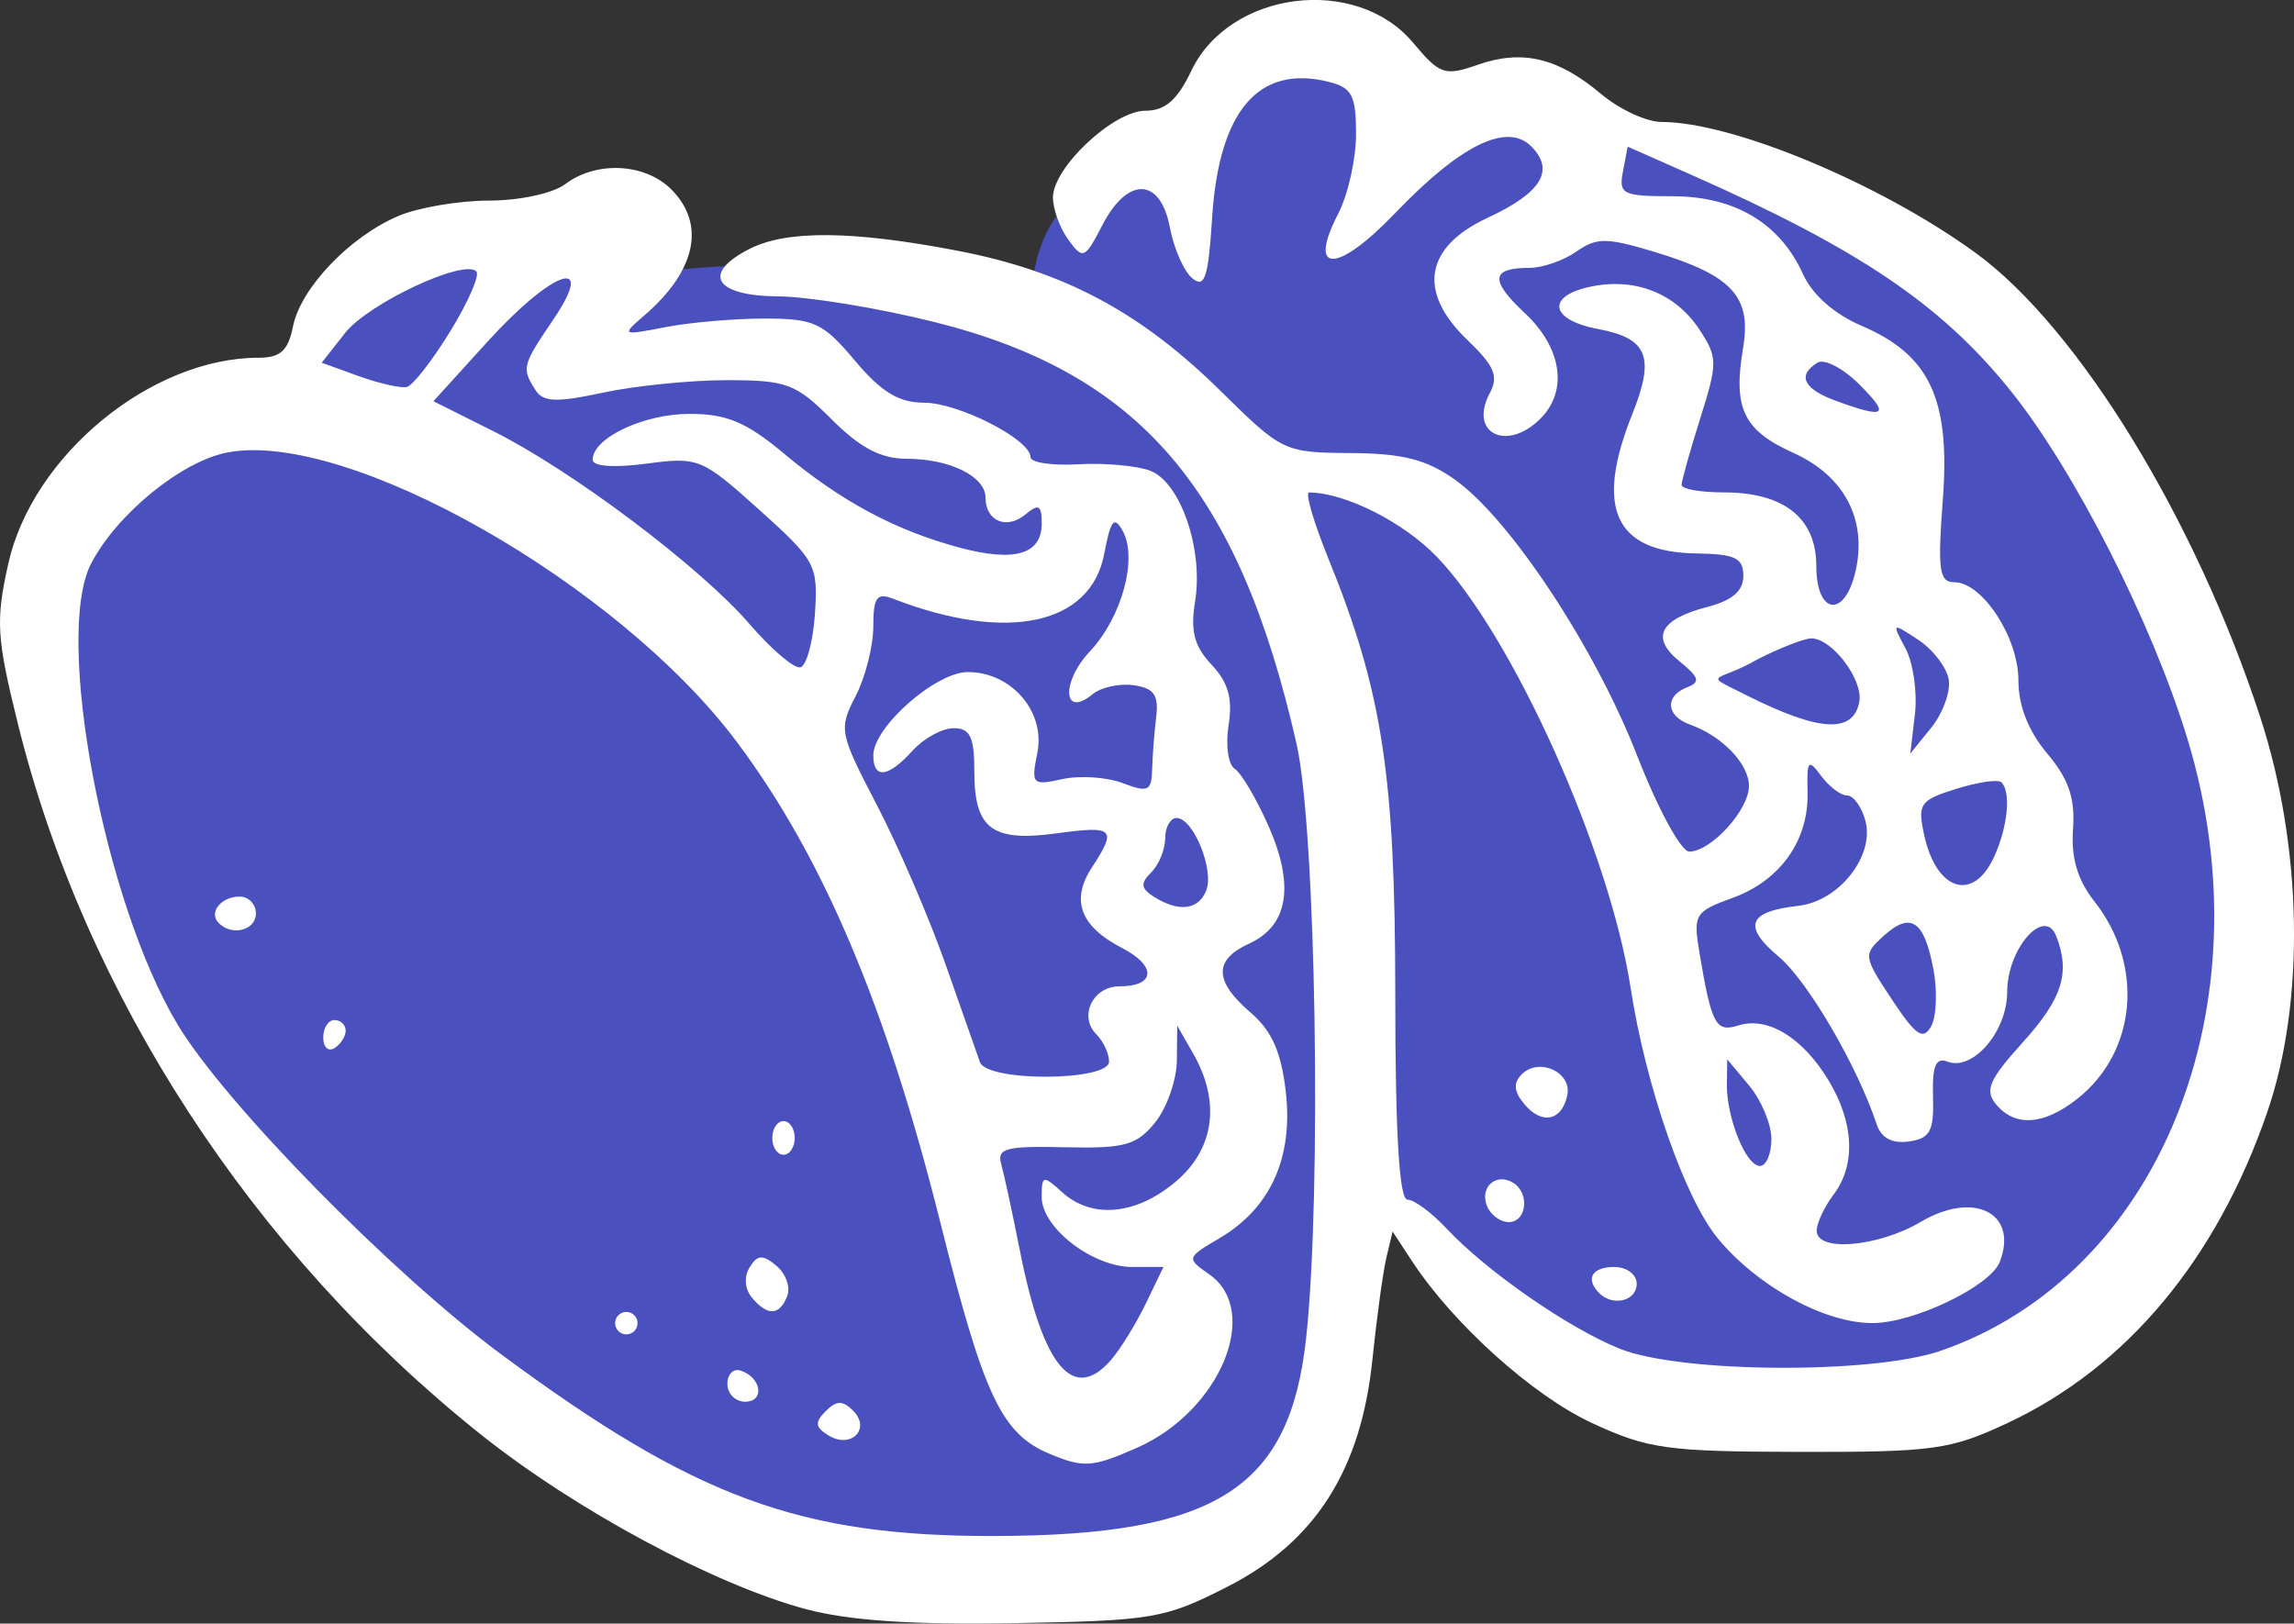 <?xml version="1.0" ?><svg height="120.938mm" viewBox="0 0 170.861 120.938" width="170.861mm" xmlns="http://www.w3.org/2000/svg">
    <rect x="0" y="0" width="170.861" height="120.938" fill="#333333" stroke="none"/>
    <path d="m 5472.657,762.711 c -15.278,1.298 -26.065,2.656 -40.228,-7.878 -14.164,-10.534 -33.507,-26.88 -38.392,-50.515 -4.885,-23.634 15.082,-28.769 15.082,-28.769 0,0 8.524,-10.563 12.622,-11.448 4.098,-0.885 15.836,-4.928 15.836,-1.977 0,2.951 -1.18,4.603 -1.18,4.603 0,0 12.393,-1.446 17.114,-0.443 4.721,1.003 13.246,3.305 13.246,3.305 0,0 -0.197,-6.137 3.377,-8.616 3.574,-2.479 8.295,-3.01 8.295,-3.01 0,0 1.869,-7.318 7.311,-8.085 5.442,-0.767 10.065,4.839 10.065,4.839 0,0 5.115,-3.01 7.967,-2.065 2.853,0.944 19.344,6.993 23.147,8.734 3.803,1.741 31.999,25.051 30.851,52.108 -1.147,27.057 -15.311,37.709 -27.737,37.856 -12.426,0.148 -21.049,-3.334 -26.852,-6.049 -5.803,-2.715 -13.016,-12.275 -13.016,-12.275 0,0 5.085,26.279 -17.508,29.683 z" fill="#4B50BF" transform="translate(87.083,45.598) translate(-5477.119,-691.848)"/>
    <path d="m 5450.065,766.116 c -6.851,-1.843 -17.174,-7.394 -24.248,-13.039 -16.997,-13.563 -29.467,-32.731 -34.465,-52.977 -1.571,-6.364 -1.645,-7.629 -0.695,-11.875 1.804,-8.059 10.642,-15.327 18.638,-15.327 1.629,0 2.203,-0.524 2.566,-2.34 0.572,-2.859 4.24,-6.697 7.867,-8.229 1.48,-0.625 4.512,-1.137 6.739,-1.137 2.265,0 4.763,-0.541 5.671,-1.228 2.307,-1.745 5.938,-1.565 7.894,0.391 2.592,2.592 1.851,6.066 -2.004,9.391 -1.733,1.495 -1.71,1.508 1.586,0.871 1.839,-0.355 5.173,-0.642 7.409,-0.638 3.664,0.007 4.322,0.316 6.689,3.136 1.957,2.331 3.264,3.128 5.134,3.13 2.58,0.002 7.944,2.741 7.944,4.055 0,0.406 1.599,0.646 3.554,0.534 1.954,-0.112 4.363,0.103 5.353,0.477 2.26,0.855 3.982,5.852 3.352,9.732 -0.36,2.221 -0.069,3.343 1.225,4.717 1.245,1.322 1.584,2.525 1.269,4.506 -0.235,1.486 -0.033,2.946 0.447,3.243 0.482,0.298 1.618,2.219 2.526,4.27 1.964,4.441 1.471,7.432 -1.444,8.76 -2.652,1.208 -2.619,2.787 0.104,5.131 1.597,1.374 2.294,2.947 2.631,5.938 0.551,4.886 -1.146,8.633 -4.919,10.861 -2.495,1.474 -2.503,1.503 -0.785,2.706 3.903,2.734 0.812,10.179 -5.361,12.909 -3.335,1.475 -3.991,1.522 -6.523,0.464 -3.587,-1.499 -4.9,-4.279 -8.15,-17.254 -4.029,-16.088 -8.727,-27.182 -15.146,-35.771 -8.806,-11.782 -28.971,-23.254 -37.923,-21.575 -3.418,0.641 -8.269,4.593 -10.184,8.294 -2.777,5.37 0.978,25.288 6.48,34.378 3.573,5.902 15.916,18.475 24.056,24.503 14.447,10.7 22.279,13.581 36.807,13.543 16.489,-0.043 21.96,-3.536 23.165,-14.786 1.162,-10.851 0.725,-37.847 -0.716,-44.204 -4.301,-18.98 -11.667,-27.586 -26.888,-31.417 -4.16,-1.047 -9.445,-1.917 -11.745,-1.933 -4.726,-0.033 -5.716,-1.712 -2.091,-3.546 2.761,-1.397 7.634,-1.353 15.429,0.138 7.946,1.52 13.663,4.566 19.645,10.465 4.574,4.511 4.718,4.579 9.678,4.615 3.893,0.028 5.655,0.478 7.771,1.985 4.109,2.926 10.439,12.518 13.567,20.558 1.536,3.949 3.272,7.145 3.881,7.145 1.621,0 4.447,-3.106 4.447,-4.887 0,-1.647 -1.994,-3.725 -4.39,-4.575 -1.788,-0.634 -1.907,-2.126 -0.22,-2.773 1.01,-0.388 0.907,-0.748 -0.551,-1.929 -2.188,-1.771 -1.491,-3.14 2.068,-4.062 1.851,-0.48 2.676,-1.193 2.676,-2.313 0,-1.334 -0.613,-1.628 -3.487,-1.671 -6.093,-0.09 -7.597,-3.353 -4.785,-10.382 1.708,-4.268 1.154,-5.641 -2.555,-6.337 -3.623,-0.68 -3.886,-2.487 -0.462,-3.172 3.296,-0.659 6.263,0.537 8.034,3.24 1.343,2.049 1.346,2.461 0.043,6.591 -0.764,2.423 -1.389,4.654 -1.389,4.959 0,0.304 1.421,0.554 3.159,0.554 4.469,0 6.875,1.919 6.875,5.482 0,3.681 2.149,3.912 2.939,0.315 0.839,-3.82 -0.874,-7.039 -4.652,-8.743 -3.713,-1.674 -4.5,-3.313 -3.744,-7.79 0.652,-3.86 -0.805,-5.436 -6.647,-7.195 -3.528,-1.062 -4.259,-1.062 -5.769,-0.005 -0.951,0.666 -2.523,1.211 -3.494,1.211 -2.877,0 -2.97,0.917 -0.342,3.372 2.759,2.578 3.235,5.786 1.165,7.856 -2.514,2.514 -5.37,1.084 -3.778,-1.891 0.675,-1.262 0.349,-2.037 -1.672,-3.973 -3.733,-3.576 -3.176,-6.915 1.517,-9.095 4.012,-1.864 5.029,-3.534 3.243,-5.321 -1.806,-1.806 -5.264,-0.109 -10.134,4.972 -4.338,4.527 -6.569,4.546 -4.238,0.037 0.729,-1.41 1.325,-4.08 1.325,-5.933 0,-2.868 -0.301,-3.446 -2.024,-3.878 -5.228,-1.312 -8.188,2.132 -8.696,10.121 -0.284,4.466 -0.551,5.277 -1.48,4.506 -0.623,-0.517 -1.373,-2.22 -1.667,-3.783 -0.701,-3.736 -3.143,-3.821 -5.028,-0.175 -1.307,2.528 -1.44,2.585 -2.53,1.094 -0.633,-0.865 -1.151,-2.283 -1.151,-3.15 0,-2.234 4.508,-6.465 6.888,-6.465 1.468,0 2.377,-0.79 3.417,-2.973 2.847,-5.971 12.265,-7.165 16.517,-2.094 1.998,2.383 2.352,2.503 4.823,1.642 3.314,-1.156 5.965,-0.528 9.173,2.171 1.367,1.15 3.397,2.091 4.511,2.091 5.295,0 16.319,4.598 23.405,9.762 7.63,5.561 16.373,19.824 21.182,34.555 3.156,9.67 3.365,21.185 0.534,29.425 -3.772,10.98 -10.477,19.011 -19.34,23.169 -4.26,1.998 -5.521,2.173 -15.507,2.154 -9.876,-0.019 -11.291,-0.217 -15.469,-2.158 -4.407,-2.047 -10.315,-7.365 -13.387,-12.049 l -1.449,-2.209 -0.462,1.947 c -0.254,1.071 -0.722,4.482 -1.04,7.58 -0.844,8.232 -4.255,13.587 -10.775,16.919 -4.683,2.393 -5.556,2.543 -15.887,2.726 -7.569,0.134 -12.347,-0.187 -15.531,-1.043 z m 22.742,-18.591 c 0.694,-0.805 1.852,-2.686 2.574,-4.181 l 1.312,-2.718 h -2.332 c -2.951,0 -6.738,-2.927 -6.738,-5.207 0,-1.634 0.095,-1.656 1.529,-0.357 2.215,2.004 5.491,1.701 8.441,-0.781 2.892,-2.434 3.377,-5.941 1.319,-9.541 l -1.195,-2.09 -0.028,2.625 c -0.024,1.444 -0.745,3.508 -1.619,4.587 -1.379,1.703 -2.267,1.947 -6.721,1.845 -4.406,-0.101 -5.076,0.077 -4.739,1.266 0.216,0.761 0.837,3.641 1.381,6.401 1.718,8.716 3.99,11.432 6.817,8.153 z m 61.77,-0.654 c 16.295,-5.636 24.41,-25.728 18.396,-45.544 -2.621,-8.635 -8.437,-20.084 -13.212,-26.007 -5.169,-6.412 -11.279,-10.532 -23.881,-16.106 l -4.612,-2.04 -0.353,1.847 c -0.325,1.699 -0.031,1.847 3.684,1.847 4.654,0 8.015,2.008 9.736,5.816 0.689,1.524 2.334,2.973 4.356,3.835 5.073,2.165 6.616,5.462 6.051,12.931 -0.397,5.249 -0.271,6.169 0.848,6.169 2.095,0 4.78,4.105 4.78,7.308 0,1.895 0.744,3.786 2.145,5.451 1.601,1.903 2.089,3.33 1.923,5.629 -0.154,2.144 0.33,3.782 1.596,5.391 3.726,4.736 3.158,11.214 -1.29,14.712 -2.495,1.963 -4.625,2.101 -6.043,0.393 -0.86,-1.036 -0.517,-1.828 1.988,-4.601 2.958,-3.275 3.558,-5.168 2.505,-7.912 -0.866,-2.255 -3.659,0.912 -3.659,4.148 0,2.939 -2.553,5.918 -4.448,5.191 -0.874,-0.335 -1.143,0.318 -1.076,2.616 0.073,2.574 -0.211,3.106 -1.796,3.331 -1.238,0.176 -2.059,-0.254 -2.391,-1.254 -1.456,-4.38 -5.139,-10.688 -7.305,-12.51 -2.711,-2.281 -2.292,-3.366 1.464,-3.789 3.03,-0.341 5.692,-3.721 4.991,-6.336 -0.277,-1.035 -0.889,-1.881 -1.36,-1.881 -0.47,0 -1.342,-0.658 -1.936,-1.463 -0.961,-1.301 -1.073,-1.167 -1.011,1.209 0.092,3.606 -2.031,6.597 -5.603,7.888 -2.788,1.008 -2.926,1.234 -2.457,4.034 0.905,5.401 1.22,5.994 2.895,5.463 2.173,-0.69 4.766,0.873 6.695,4.036 1.937,3.177 2.086,6.342 0.403,8.566 -0.675,0.893 -1.24,2.093 -1.254,2.668 -0.043,1.626 4.556,1.245 7.757,-0.644 3.96,-2.337 7.279,-0.657 5.883,2.979 -0.696,1.813 -6.413,4.563 -9.486,4.563 -3.582,0 -8.573,-2.734 -11.523,-6.314 -2.462,-2.986 -5.365,-11.338 -6.495,-18.683 -1.562,-10.153 -8.797,-26.242 -14.427,-32.081 -2.505,-2.598 -6.817,-4.771 -9.513,-4.793 -0.313,-0.002 0.332,2.211 1.432,4.919 4.026,9.908 4.979,16.121 4.984,32.494 0,10.327 0.296,15.259 0.905,15.26 0.495,5.7e-4 1.812,0.976 2.926,2.167 2.973,3.177 9.07,7.406 12.897,8.945 4.518,1.817 18.813,1.907 23.891,0.151 z m -25.424,-4.294 c -1.06,-1.06 -0.551,-1.951 1.115,-1.951 0.929,0 1.673,0.557 1.673,1.254 0,1.273 -1.769,1.715 -2.787,0.697 z m -8.375,-6.523 c -0.536,-1.397 0.709,-2.475 1.964,-1.699 1.25,0.773 1.008,2.927 -0.329,2.927 -0.641,0 -1.377,-0.552 -1.636,-1.227 z m 2.794,-7.56 c -0.789,-0.951 -0.84,-1.571 -0.182,-2.229 1.268,-1.268 3.714,-0.157 3.385,1.538 -0.375,1.936 -1.898,2.265 -3.204,0.691 z m 18.402,2.609 c 0,-1.099 -0.74,-2.886 -1.645,-3.972 l -1.644,-1.974 -0.029,1.827 c -0.038,2.502 1.416,6.117 2.46,6.117 0.471,0 0.857,-0.899 0.857,-1.998 z m -49.333,-5.778 c 0,-0.598 -0.426,-1.513 -0.947,-2.034 -1.333,-1.333 -0.263,-3.568 1.708,-3.568 2.703,0 2.811,-1.512 0.204,-2.86 -3.116,-1.611 -3.842,-3.56 -2.238,-6.008 1.886,-2.879 1.642,-3.116 -2.612,-2.533 -4.828,0.662 -6.149,-0.324 -6.149,-4.588 0,-2.594 -0.308,-3.242 -1.543,-3.242 -0.849,0 -2.224,0.753 -3.056,1.672 -1.82,2.011 -2.926,2.145 -2.926,0.354 0,-2.112 4.646,-6.207 7.043,-6.207 3.241,0 5.787,2.953 5.176,6.005 -0.474,2.367 -0.385,2.461 1.858,1.969 1.295,-0.285 3.32,-0.151 4.499,0.298 1.89,0.719 2.15,0.599 2.192,-1.011 0.026,-1.004 0.161,-2.766 0.301,-3.916 0.197,-1.639 -0.164,-2.149 -1.675,-2.364 -1.06,-0.15 -2.438,0.15 -3.061,0.668 -2.197,1.824 -2.373,-0.872 -0.209,-3.18 2.397,-2.555 3.59,-6.949 2.443,-9 -0.629,-1.125 -0.895,-0.792 -1.363,1.704 -0.999,5.324 -7.231,6.654 -15.742,3.361 -1.204,-0.466 -1.463,-0.099 -1.463,2.073 0,1.452 -0.592,3.785 -1.316,5.185 -1.271,2.459 -1.218,2.736 1.581,8.111 1.594,3.061 3.89,8.387 5.104,11.836 1.213,3.449 2.371,6.742 2.573,7.316 0.52,1.478 9.618,1.438 9.618,-0.042 z m 61.402,-6.861 c -0.686,-3.656 -1.688,-4.331 -3.713,-2.498 -1.534,1.388 -1.519,1.506 0.617,4.734 1.778,2.687 2.328,3.065 2.919,2.008 0.401,-0.716 0.481,-2.626 0.178,-4.243 z m -54.158,-5.902 c 0.593,-1.545 -0.982,-5.382 -2.209,-5.382 -0.47,0 -0.854,0.677 -0.854,1.505 0,0.828 -0.467,1.972 -1.038,2.543 -0.827,0.827 -0.784,1.199 0.208,1.827 1.848,1.169 3.326,0.981 3.892,-0.493 z m 58.679,-2.494 c 1.017,-2.233 1.27,-4.818 0.541,-5.546 -0.237,-0.236 -1.75,-0.017 -3.365,0.488 -2.703,0.844 -2.892,1.116 -2.392,3.425 0.906,4.186 3.66,5.048 5.216,1.633 z m -3.38,-13.176 c -0.138,-0.904 -1.154,-2.242 -2.26,-2.974 -1.981,-1.309 -1.996,-1.299 -0.965,0.626 0.576,1.076 0.892,3.279 0.704,4.896 l -0.344,2.94 1.557,-1.922 c 0.856,-1.057 1.445,-2.662 1.308,-3.566 z m -6.665,1.646 c 0.315,-1.635 -2.023,-4.736 -3.57,-4.736 -0.521,0 -2.324,0.702 -4.006,1.559 -3.098,1.8 -4.291,0.941 -0.804,2.689 5.406,2.71 7.924,2.856 8.38,0.489 z m -77.785,-6.568 c 0.24,-3.633 0.066,-3.957 -4.155,-7.753 -4.274,-3.843 -4.524,-3.945 -8.403,-3.43 -2.409,0.32 -3.998,0.205 -3.998,-0.287 0,-1.624 3.79,-3.421 7.214,-3.421 2.786,0 4.225,0.608 7.072,2.987 4.222,3.528 8.255,5.687 13.013,6.968 4.116,1.108 6.147,0.519 6.147,-1.785 0,-1.381 -0.22,-1.503 -1.218,-0.675 -1.391,1.155 -2.963,0.495 -2.963,-1.244 0,-1.591 -2.663,-2.907 -5.882,-2.907 -1.91,0 -3.461,-0.815 -5.574,-2.927 -2.678,-2.678 -3.342,-2.927 -7.819,-2.927 -2.691,0 -6.838,0.417 -9.217,0.928 -3.498,0.75 -4.463,0.71 -5.045,-0.209 -1.025,-1.618 -0.974,-1.822 1.319,-5.201 3.289,-4.846 0.024,-3.773 -4.859,1.593 l -4.048,4.456 4.466,2.235 c 5.902,2.953 15.447,10.143 19.099,14.386 1.61,1.87 3.303,3.311 3.763,3.202 0.46,-0.109 0.949,-1.905 1.087,-3.99 z m 77.789,-17.084 c -1.206,-1.206 -2.609,-1.937 -3.117,-1.623 -1.536,0.949 -1.048,1.959 1.376,2.845 3.711,1.355 4.067,1.105 1.74,-1.222 z m -104.944,-3.969 c 1.337,-2.176 2.208,-4.18 1.935,-4.453 -0.944,-0.944 -8.048,2.394 -9.78,4.595 l -1.738,2.21 2.775,1.002 c 1.526,0.551 3.135,0.912 3.576,0.802 0.441,-0.11 1.895,-1.98 3.232,-4.156 z m 28.159,82.253 c -0.988,-0.61 -1.029,-0.978 -0.202,-1.805 0.807,-0.807 1.261,-0.815 2.042,-0.035 1.357,1.357 -0.164,2.876 -1.839,1.84 z m -7.525,-3.832 c 0,-0.728 0.447,-1.175 0.993,-0.993 1.55,0.517 1.808,2.317 0.331,2.317 -0.728,0 -1.324,-0.596 -1.324,-1.324 z m -8.362,-4.529 c 0,-0.46 0.376,-0.836 0.836,-0.836 0.46,0 0.836,0.376 0.836,0.836 0,0.46 -0.376,0.836 -0.836,0.836 -0.46,0 -0.836,-0.376 -0.836,-0.836 z m 10.184,-1.909 c -0.53,-0.639 -0.598,-1.548 -0.166,-2.246 0.587,-0.949 0.966,-0.972 1.993,-0.12 0.698,0.579 1.062,1.589 0.811,2.246 -0.568,1.479 -1.475,1.521 -2.637,0.12 z m 1.522,-11.887 c 0,-0.69 0.376,-1.254 0.836,-1.254 0.46,0 0.836,0.564 0.836,1.254 0,0.69 -0.376,1.254 -0.836,1.254 -0.46,0 -0.836,-0.564 -0.836,-1.254 z m -33.446,-7.476 c 0,-0.717 0.376,-1.304 0.836,-1.304 0.46,0 0.836,0.354 0.836,0.787 0,0.433 -0.376,1.019 -0.836,1.304 -0.46,0.284 -0.836,-0.07 -0.836,-0.787 z m -7.781,-8.528 c -0.78,-0.78 0.164,-1.974 1.56,-1.974 0.663,0 1.205,0.564 1.205,1.254 0,1.259 -1.765,1.719 -2.764,0.72 z" fill="#FFF" transform="translate(87.083,45.598) translate(-5477.119,-691.848)"/>
</svg>